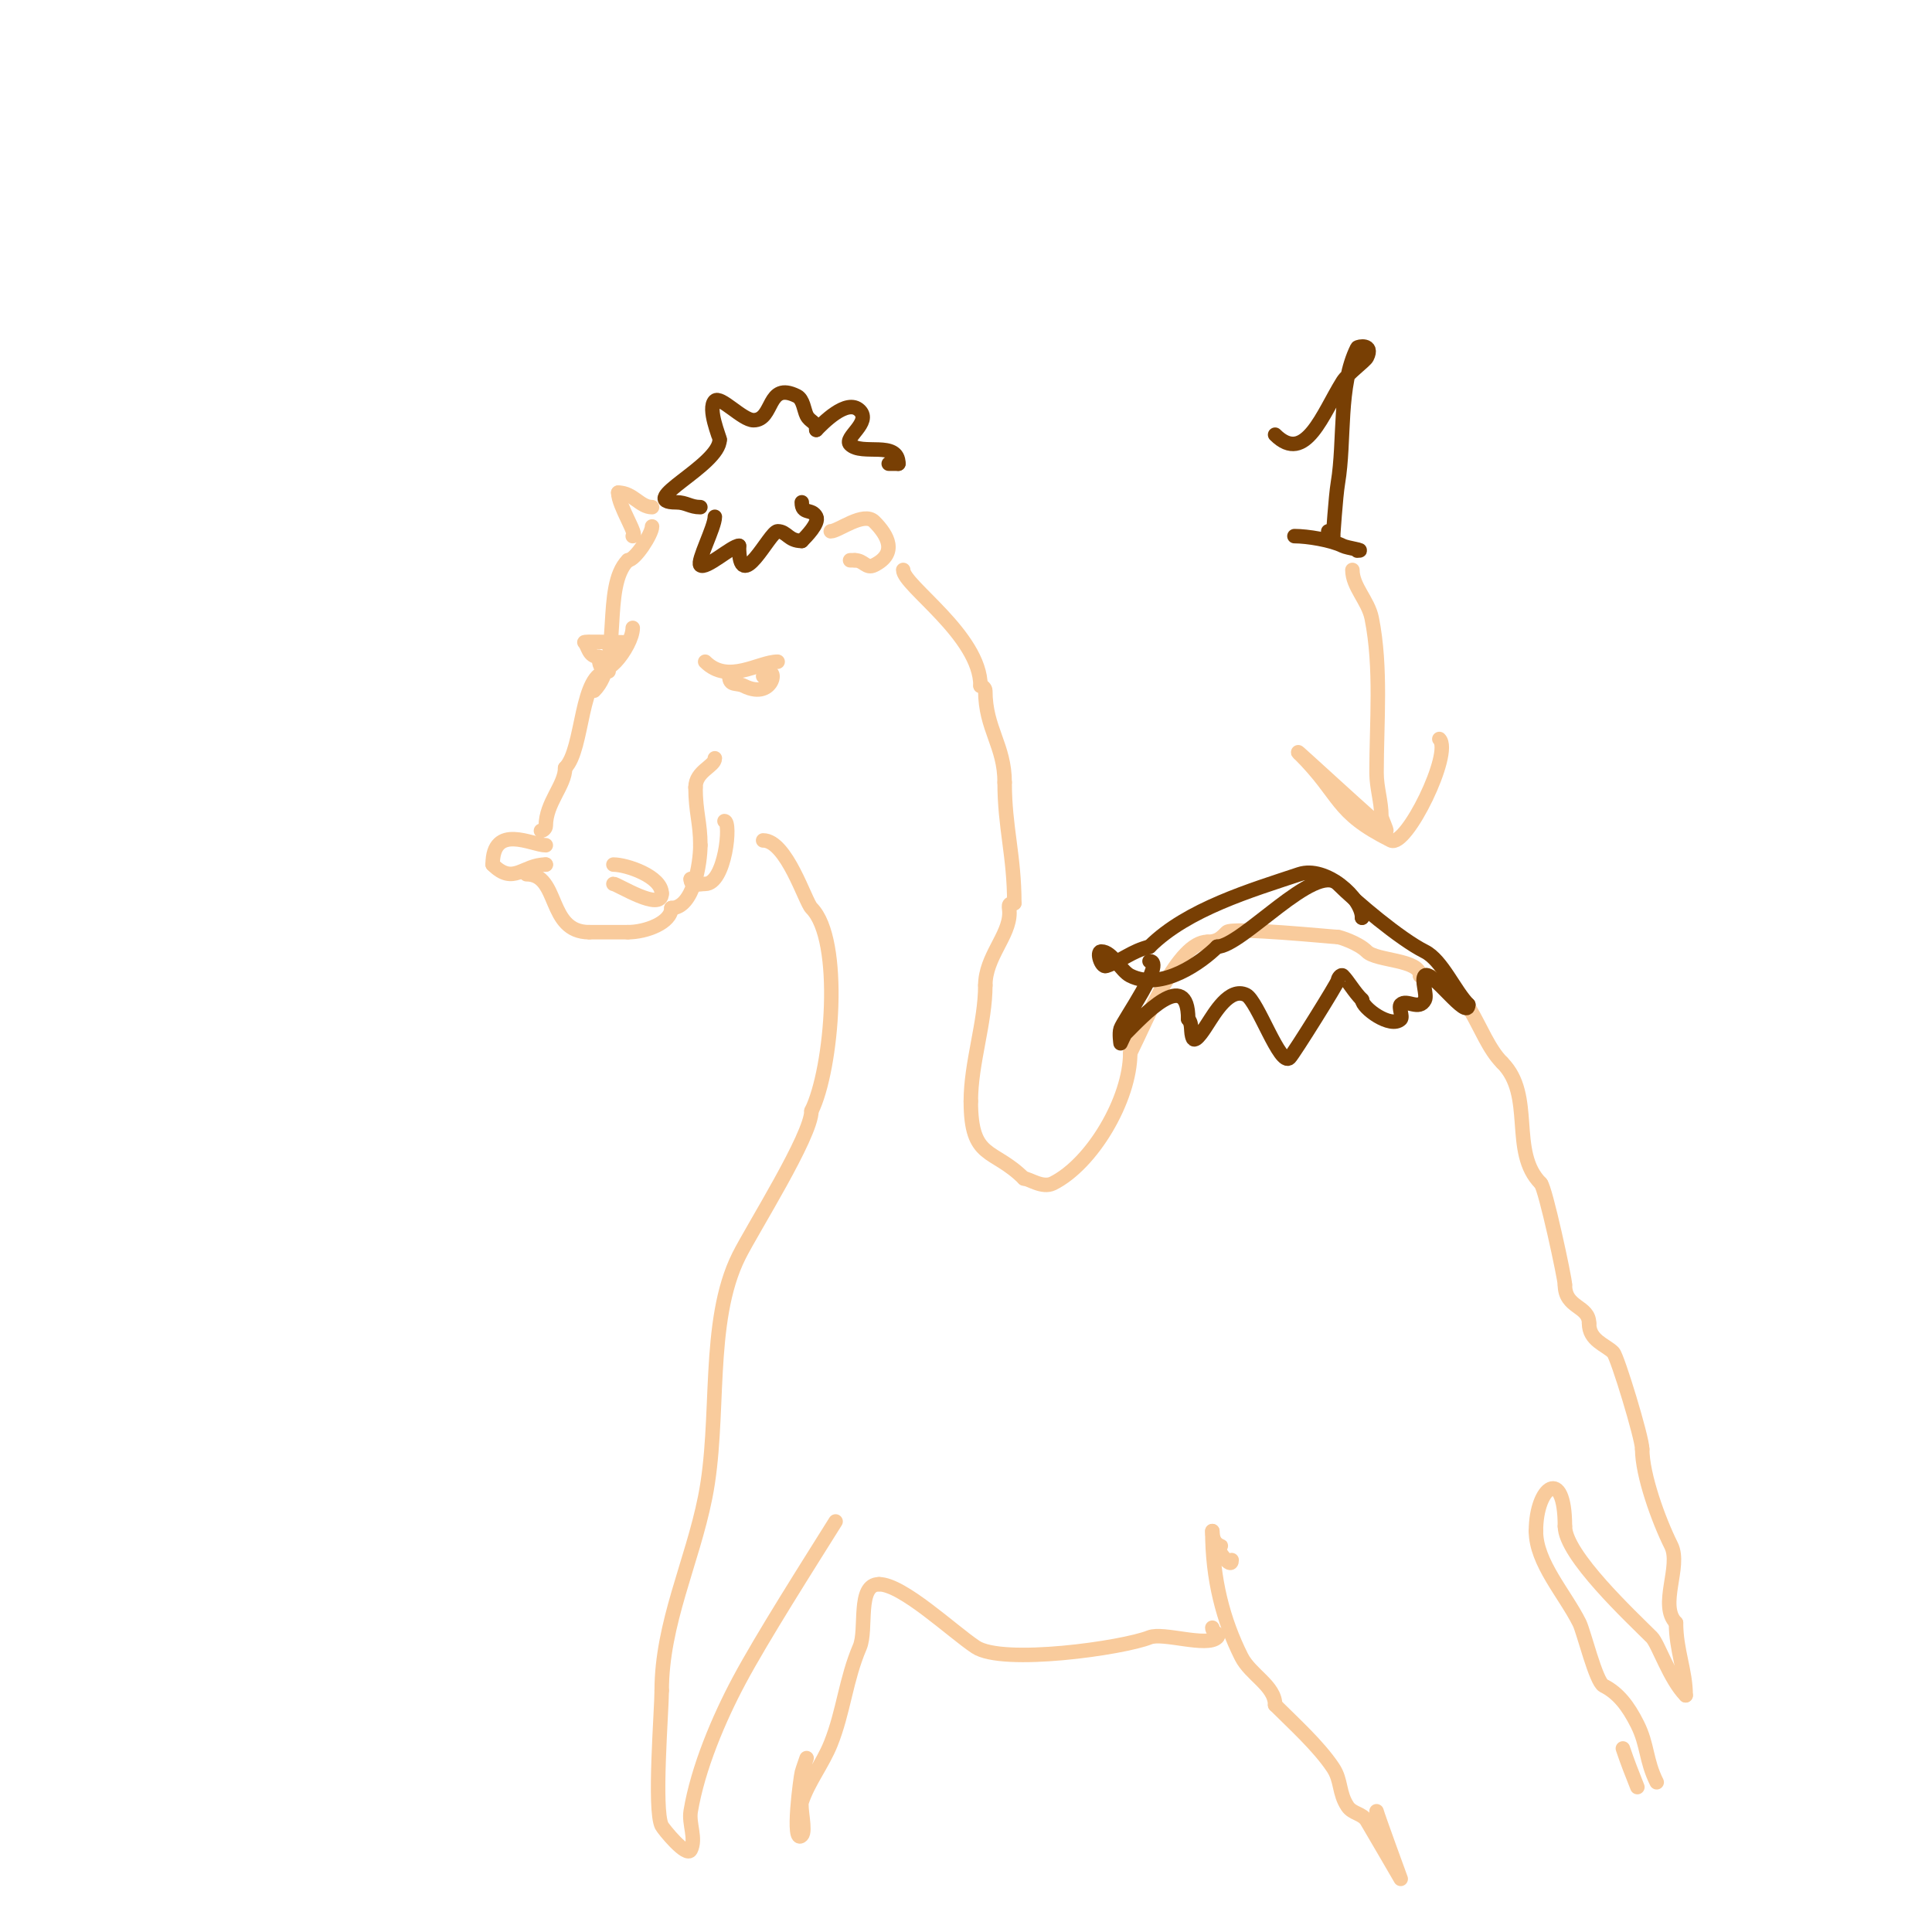 <svg viewBox='0 0 400 400' version='1.1' xmlns='http://www.w3.org/2000/svg' xmlns:xlink='http://www.w3.org/1999/xlink'><g fill='none' stroke='#f9cb9c' stroke-width='3' stroke-linecap='round' stroke-linejoin='round'><path d='M113,175c-2.777,0 -11,-4.682 -11,4'/><path d='M102,179c4.356,4.356 6.231,0 11,0'/><path d='M113,179l0,0'/><path d='M127,179c2.731,0 10,2.454 10,6'/><path d='M137,185c0,3.89 -9.219,-2 -10,-2'/><path d='M126,139c-6.012,0 -5.075,16.075 -9,20'/><path d='M117,159c0,3.613 -4,7.19 -4,12c0,0.471 -0.529,1 -1,1'/><path d='M112,172'/><path d='M109,181c6.949,0 4.191,12 13,12'/><path d='M122,193c2.667,0 5.333,0 8,0'/><path d='M130,193c3.743,0 9,-1.984 9,-5'/><path d='M139,188c4.57,0 6,-9.249 6,-13'/><path d='M145,175c0,-4.736 -1,-6.882 -1,-12'/><path d='M144,163c0,-3.382 4,-4.338 4,-6'/><path d='M150,170c1.449,0 0.162,13 -4,13c-1.411,0 -3,0.671 -3,-1'/><path d='M143,182l0,0'/><path d='M123,143c5.957,-5.957 1.551,-21.551 7,-27'/><path d='M130,116c1.486,0 5,-5.447 5,-7'/><path d='M146,137c4.753,4.753 11.128,0 15,0'/><path d='M151,140c0,2.092 1.531,1.265 3,2c6.58,3.29 7.364,-5.364 4,-2'/><path d='M130,133c-2.879,0 -9.272,-0.272 -9,0c0.804,0.804 0.81,3 3,3'/><path d='M124,136c0,6.745 7,-2.154 7,-6'/><path d='M135,105c-2.503,0 -3.927,-3 -7,-3'/><path d='M128,102c0,2.716 4.235,9 3,9'/><path d='M172,110c1.549,0 6.813,-4.187 9,-2c2.786,2.786 4.918,6.541 0,9c-1.682,0.841 -2.133,-1 -4,-1'/><path d='M177,116l-1,0'/><path d='M187,118c0,3.229 16,13.605 16,24'/><path d='M203,142c0.471,0 1,0.529 1,1c0,7.897 4,11.327 4,19'/><path d='M208,162c0,9.368 2,15.071 2,25'/><path d='M210,187c-1.567,0 -1,0.667 -1,2c0,4.757 -5,9.103 -5,15'/><path d='M204,204c0,7.738 -3,16.059 -3,24'/><path d='M201,228c0,12.25 4.593,9.593 11,16'/><path d='M212,244c1.058,0 3.806,2.097 6,1c8.046,-4.023 16,-17.34 16,-27'/><path d='M234,218c3.629,-7.257 9.835,-23 16,-23'/><path d='M250,195c2.168,0 2.937,-0.937 4,-2c1.133,-1.133 22.069,1 23,1'/><path d='M277,194c0.362,0 4.209,1.209 6,3c1.991,1.991 11,1.613 11,5'/><path d='M294,202c10.294,0 11.502,12.502 17,18'/><path d='M311,220c6.806,6.806 1.502,18.502 8,25'/><path d='M319,245c0.962,0.962 5,19.684 5,21'/><path d='M324,266c0,4.928 5,4.237 5,8'/><path d='M329,274c0,3.549 3.404,4.404 5,6c0.868,0.868 6,17.713 6,20'/><path d='M340,300c0,5.354 3.358,14.716 6,20c2.136,4.273 -2.614,12.386 1,16'/><path d='M347,336c0,5.684 2,9.915 2,15'/><path d='M349,351c-3.28,-3.28 -5.704,-10.704 -7,-12c-4.216,-4.216 -18,-17.047 -18,-23'/><path d='M324,316c0,-12.636 -6,-8.306 -6,1'/><path d='M318,317c0,6.526 5.982,12.963 9,19c0.907,1.814 3.409,12.204 5,13c3.02,1.51 5.099,4.198 7,8c2.156,4.312 1.726,7.452 4,12'/><path d='M339,370c-1.058,-2.644 -2.099,-5.298 -3,-8'/><path d='M255,323c0,2.108 -3,-2.108 -3,-3'/><path d='M252,320c2.151,0 -1,0.679 -1,-3'/><path d='M251,317c0,9.93 2.232,18.465 6,26c1.893,3.787 7,6.001 7,10'/><path d='M264,353c3.818,3.818 8.961,8.441 12,13c1.76,2.64 1.146,5.219 3,8c1.016,1.525 3.057,1.428 4,3c1.078,1.797 7,12 7,12c0,0 -4.726,-12.904 -5,-14'/><path d='M251,337c0,1.029 1.745,1.255 1,2c-2.1,2.1 -11.19,-1.124 -14,0c-5.534,2.214 -30.397,5.735 -36,2c-4.875,-3.25 -15.146,-13 -20,-13'/><path d='M182,328c-4.631,0 -2.439,9.359 -4,13c-2.873,6.703 -3.344,13.361 -6,20c-1.653,4.133 -4.632,7.895 -6,12c-0.41,1.23 0.914,6.086 0,7c-2.186,2.186 -0.212,-12.257 0,-13c0.29,-1.014 0.667,-2 1,-3'/><path d='M158,174c4.852,0 8.721,12.721 10,14c6.548,6.548 4.323,33.354 0,42'/><path d='M168,230c0,5.137 -12.166,24.333 -15,30c-6.879,13.758 -3.745,33.726 -7,50c-2.7,13.501 -9,26.186 -9,40'/><path d='M137,350c0,4.086 -1.679,24.642 0,28c0.321,0.643 5.173,6.654 6,5c1.193,-2.385 -0.438,-5.37 0,-8c1.498,-8.987 5.836,-19.192 10,-27c4.796,-8.992 14.545,-24.271 20,-33'/><path d='M280,118c0,3.478 3.266,6.33 4,10c2.05,10.25 1,21.509 1,32c0,3.135 1,5.906 1,9c0,0.431 1.236,3 1,3c-0.547,0 -20.809,-18.809 -18,-16'/><path d='M269,156c8.933,8.933 7.133,12.067 19,18c3.143,1.571 12.816,-18.184 10,-21'/></g>
<g fill='none' stroke='#783f04' stroke-width='3' stroke-linecap='round' stroke-linejoin='round'><path d='M148,107c0,2.143 -3.753,9.247 -3,10c1.024,1.024 6.552,-4 8,-4'/><path d='M153,113c0,10.775 6.351,-3 8,-3c1.951,0 2.187,2 5,2'/><path d='M166,112c0.864,-0.864 3.656,-3.689 3,-5c-0.917,-1.833 -3,-0.375 -3,-3'/><path d='M145,105c-2.101,0 -2.899,-1 -5,-1c-8.616,0 9,-7.619 9,-13'/><path d='M149,91c0,-0.487 -2.581,-6.419 -1,-8c1.15,-1.15 5.702,4 8,4c4.323,0 2.662,-8.169 9,-5c1.313,0.657 1.471,2.942 2,4c0.714,1.427 2,1.212 2,3'/><path d='M169,89c1.157,-1.157 6.327,-6.673 9,-4c2.467,2.467 -3.365,5.635 -2,7c2.426,2.426 10,-0.887 10,4'/><path d='M186,96c-0.667,0 -1.333,0 -2,0'/><path d='M238,199c3.376,0 -5.422,12.267 -6,14c-0.316,0.949 0,3 0,3c0,0 0.805,-1.805 1,-2c3.557,-3.557 13,-13.88 13,-3'/><path d='M246,211c0.972,0.972 0.385,2.771 1,4c0.531,1.063 2.669,-2.503 3,-3c1.399,-2.098 4.542,-7.729 8,-6c2.382,1.191 7.036,14.964 9,13c0.852,-0.852 10,-15.538 10,-16c0,-0.471 0.667,-1.333 1,-1c1.139,1.139 2.302,3.302 4,5'/><path d='M282,207c0,1.679 5.981,6.019 8,4c0.5,-0.5 -0.5,-2.5 0,-3c1.243,-1.243 3.819,1.362 5,-1c0.525,-1.049 -0.798,-4.202 0,-5c1.334,-1.334 9,9.529 9,6'/><path d='M304,208c-2.785,-2.785 -5.448,-9.224 -9,-11c-5.156,-2.578 -14.358,-10.358 -18,-14c-4.647,-4.647 -19.934,13 -25,13'/><path d='M252,196c-3.066,3.066 -11.429,9.286 -18,6c-1.95,-0.975 -3.734,-5 -6,-5c-1.054,0 0,3.333 1,3c3.366,-1.122 5.208,-3.052 9,-4'/><path d='M238,196c7.765,-7.765 21.201,-11.734 31,-15c5.435,-1.812 13,4.873 13,9'/><path d='M282,190c0,-0.667 0,-1.333 0,-2'/><path d='M264,90c6.281,6.281 9.867,-4.387 14,-11c1.029,-1.647 4.632,-4.263 5,-5c1.467,-2.933 -1.867,-2.267 -2,-2c-3.948,7.896 -2.516,19.098 -4,28c-0.481,2.886 -1,11.184 -1,11'/><path d='M276,111c0,-0.471 -0.529,-1 -1,-1'/><path d='M268,111c2.669,0 7.612,0.806 10,2c0.944,0.472 4.991,1 3,1'/></g>
</svg>